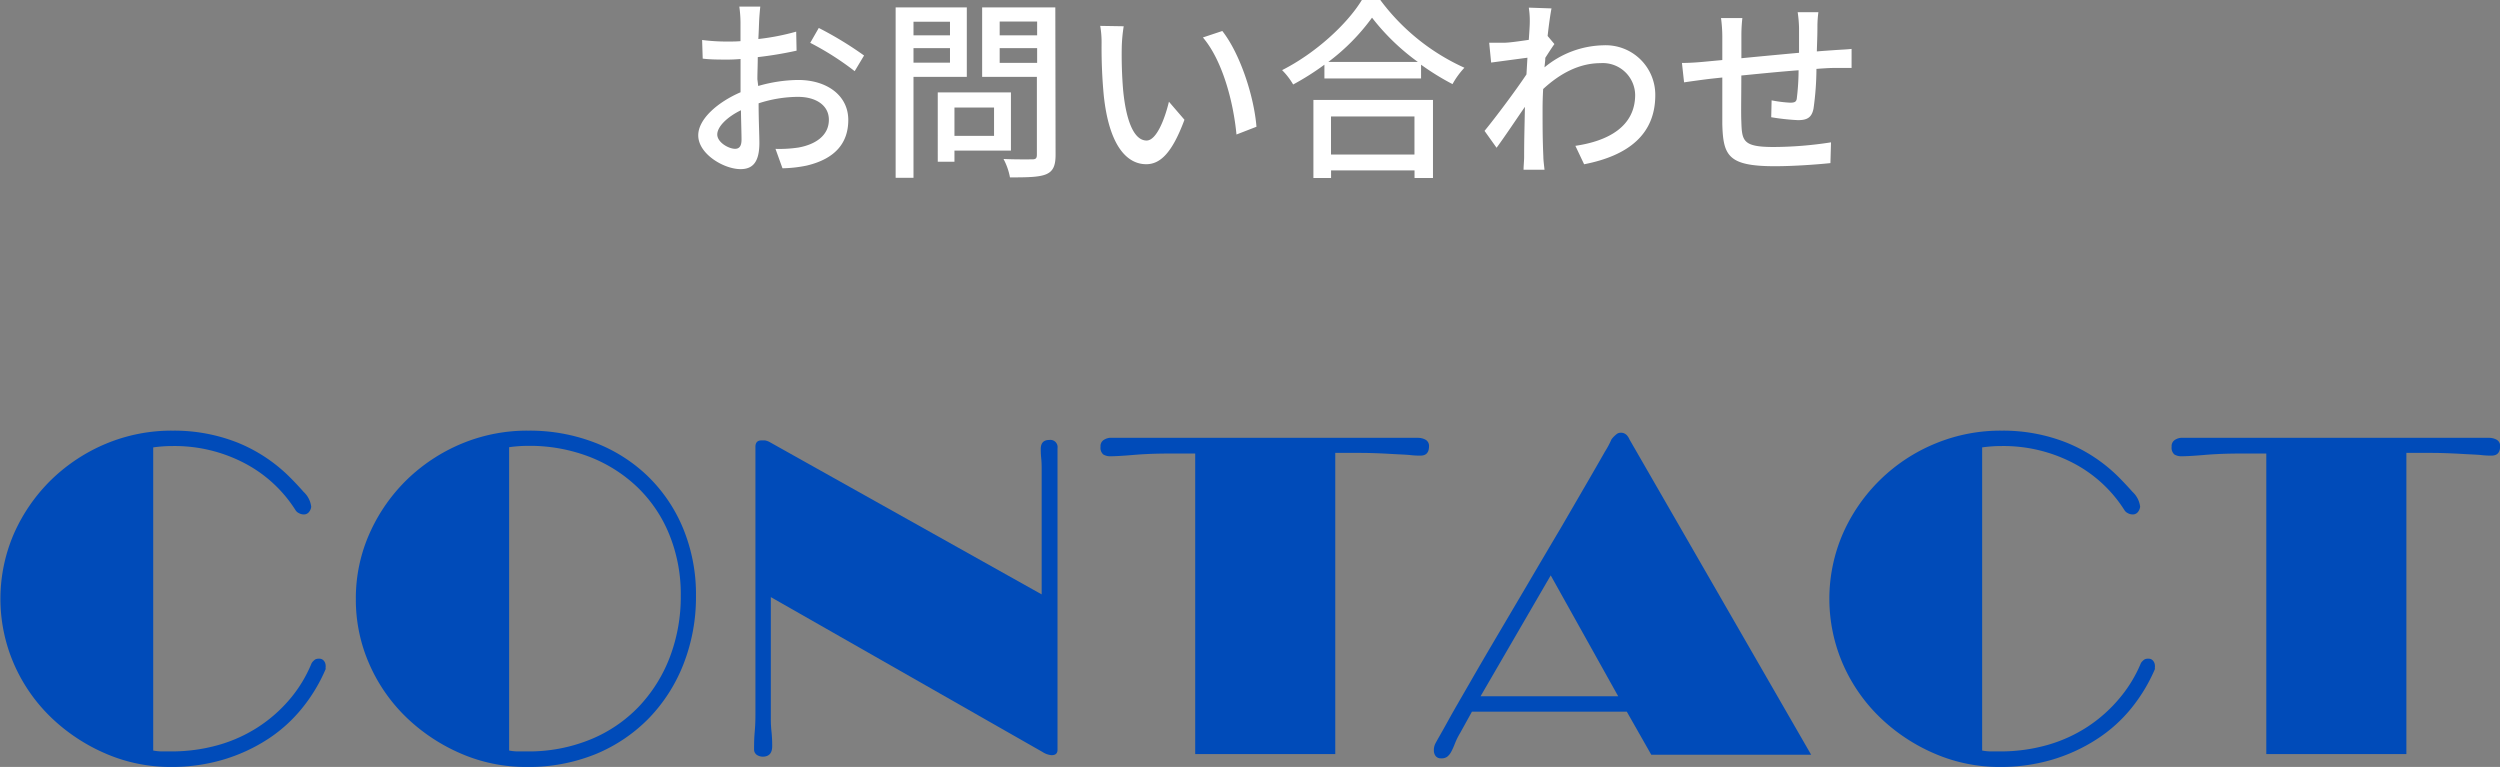 <svg xmlns="http://www.w3.org/2000/svg" viewBox="0 0 386.4 118.54"><rect x="0" y="0" width="386.4" height="118.54" fill="#808080" stroke="none"/><defs><style>.cls-1{fill:#fff;}.cls-2{fill:#004bb9;}</style></defs><title>bn_contact_txt</title><g id="Layer_2" data-name="Layer 2"><g id="レイヤー_1" data-name="レイヤー 1"><path class="cls-1" d="M117.19,13.29a22.9,22.9,0,0,1,6.18-.93c4.41,0,7.74,2.37,7.74,6.18,0,3.54-2,6-6.42,7.05a19.89,19.89,0,0,1-3.75.42l-1.08-3a19.87,19.87,0,0,0,3.57-.21c2.49-.45,4.68-1.77,4.68-4.29,0-2.28-2.07-3.54-4.77-3.54a19.91,19.91,0,0,0-6.09,1c0,2.46.12,4.95.12,6.12,0,3.15-1.17,4.05-2.91,4.05-2.58,0-6.54-2.34-6.54-5.22,0-2.52,3-5.13,6.54-6.66V12.39c0-1.05,0-2.16,0-3.27-.72.06-1.38.09-1.95.09-1.32,0-2.73,0-3.9-.15l-.09-2.88a29.49,29.49,0,0,0,3.93.24c.63,0,1.32,0,2-.06,0-1.35,0-2.43,0-3a19,19,0,0,0-.18-2.34h3.24c-.06.57-.15,1.56-.18,2.28s-.06,1.68-.12,2.73a36.13,36.13,0,0,0,5.85-1.14l.06,2.94a59,59,0,0,1-6,1c0,1.2-.06,2.37-.06,3.42Zm-2.58,8.31c0-.93-.06-2.64-.09-4.56-2.16,1.05-3.66,2.55-3.66,3.75S112.6,23,113.62,23C114.25,23,114.61,22.59,114.61,21.6ZM126.55,4.32a54.85,54.85,0,0,1,7,4.26L132.1,11a44,44,0,0,0-6.87-4.38Z"/><path class="cls-1" d="M141.19,11.88v15.6h-2.76V1.14h11V11.88Zm0-8.52v2.1h5.64V3.36Zm5.64,6.33V7.44h-5.64V9.69Zm.69,13.59V25h-2.58V14.28h11.31v9Zm0-6.66V21h6.12V16.62Zm15.63,7.32c0,1.68-.39,2.55-1.47,3s-2.88.48-5.58.48a9.69,9.69,0,0,0-1-2.85c1.89.09,3.84.06,4.44.06s.72-.21.72-.75v-12h-8.46V1.14h11.31ZM154.51,3.33V5.46h5.79V3.33Zm5.79,6.39V7.44h-5.79V9.72Z"/><path class="cls-1" d="M173.38,7.23a66,66,0,0,0,.21,6.69c.45,4.68,1.65,7.8,3.63,7.8,1.5,0,2.79-3.24,3.45-6l2.4,2.79c-1.89,5.1-3.72,6.87-5.91,6.87-3,0-5.76-2.88-6.57-10.71a78.87,78.87,0,0,1-.33-7.95A14.94,14.94,0,0,0,170.05,4l3.63.06A24.12,24.12,0,0,0,173.38,7.23ZM194.2,19.59l-3.09,1.2c-.48-5.1-2.19-11.49-5.19-15l3-1C191.62,8.22,193.81,14.76,194.2,19.59Z"/><path class="cls-1" d="M213.34,0a33.27,33.27,0,0,0,13,10.47A12.38,12.38,0,0,0,224.5,13a39.08,39.08,0,0,1-4.86-3v2.13H204.7V10a40.87,40.87,0,0,1-4.83,3.06,10.72,10.72,0,0,0-1.71-2.22C203.29,8.25,208.21,3.75,210.49,0ZM203,15.45h18.48V27.51h-2.85V26.34h-12.9v1.17H203Zm16.14-5.88a34.34,34.34,0,0,1-7.08-6.84,32.09,32.09,0,0,1-6.75,6.84ZM205.72,18v5.88h12.9V18Z"/><path class="cls-1" d="M240.25,6.81c-.39.54-.93,1.38-1.41,2.13,0,.48-.09,1-.12,1.47A14.7,14.7,0,0,1,247.84,7a7.66,7.66,0,0,1,8,7.71c0,6-4.08,9.33-11,10.68l-1.35-2.85c5.1-.75,9.24-3,9.24-7.89a5,5,0,0,0-5.34-4.89c-3.3,0-6.27,1.59-8.88,4-.06,1.08-.09,2.13-.09,3.06,0,2.58,0,4.71.12,7.41,0,.54.12,1.41.18,2h-3.24c0-.51.09-1.47.09-1.95,0-2.76.06-4.47.12-7.77-1.38,2-3.12,4.62-4.38,6.33l-1.86-2.61c1.65-2,4.89-6.33,6.48-8.73l.15-2.58-5.61.75-.3-3.06c.75,0,1.38,0,2.22,0s2.46-.24,3.9-.45c.09-1.29.15-2.25.15-2.58a13.23,13.23,0,0,0-.15-2.4l3.51.12c-.15.75-.39,2.34-.6,4.26Z"/><path class="cls-1" d="M281.05,1.89a17.35,17.35,0,0,0-.15,2.34c0,1.26-.06,2.55-.09,3.72,1-.09,2-.15,2.82-.21s1.8-.09,2.55-.18V10.5c-.48,0-1.8,0-2.55,0s-1.77.06-2.88.15a45.1,45.1,0,0,1-.45,6.12c-.27,1.41-1,1.8-2.4,1.8a35,35,0,0,1-4.14-.45l.06-2.61a19.9,19.9,0,0,0,2.85.36c.66,0,1-.09,1.05-.72a36.32,36.32,0,0,0,.27-4.29c-2.85.21-6.09.54-8.85.81,0,2.91-.06,5.85,0,7.05.09,3.06.21,4,5,4A58.84,58.84,0,0,0,283,22l-.09,3.21c-2,.21-5.64.48-8.58.48-7.23,0-8-1.62-8.13-6.51,0-1.26,0-4.29,0-7.2-1.11.12-2,.21-2.67.3-.93.12-2.46.33-3.24.45l-.33-3c.9,0,2.13-.06,3.36-.18l2.88-.27V5.64A22,22,0,0,0,266,2.79h3.3a23.54,23.54,0,0,0-.15,2.7c0,.84,0,2.1,0,3.51,2.73-.27,5.94-.57,8.91-.84V4.32a19.31,19.31,0,0,0-.21-2.43Z"/><path class="cls-2" d="M48.16,102.51a1.68,1.68,0,0,1,.28-.35,1.48,1.48,0,0,1,.31-.25,1.09,1.09,0,0,1,.53-.1.89.89,0,0,1,.8.35,1.18,1.18,0,0,1,.25.7.61.61,0,0,1,0,.24.67.67,0,0,0,0,.18v.14a25.3,25.3,0,0,1-3.68,6.09,22.68,22.68,0,0,1-5.35,4.79,26.43,26.43,0,0,1-6.83,3.12,28,28,0,0,1-8,1.12,25.17,25.17,0,0,1-10.15-2.07,28.2,28.2,0,0,1-8.4-5.56,25.79,25.79,0,0,1-5.74-8.23,25.32,25.32,0,0,1,0-20.26,26.81,26.81,0,0,1,5.78-8.3,27.19,27.19,0,0,1,8.47-5.56,26.34,26.34,0,0,1,10.29-2,26.62,26.62,0,0,1,10,1.85,24.4,24.4,0,0,1,8.16,5.43c.61.61,1.3,1.34,2.06,2.2a3.72,3.72,0,0,1,1.16,2.28,1.46,1.46,0,0,1-.28.73,1,1,0,0,1-.91.46,1.51,1.51,0,0,1-.73-.21,1.21,1.21,0,0,1-.53-.49,20.63,20.63,0,0,0-7.91-7.25,23.3,23.3,0,0,0-11.06-2.62,21.23,21.23,0,0,0-3,.21V116a7.22,7.22,0,0,0,1.36.14h1.37a26.61,26.61,0,0,0,7.38-1,22.61,22.61,0,0,0,6.16-2.8,22.31,22.31,0,0,0,4.87-4.31A20.63,20.63,0,0,0,48.16,102.51Z"/><path class="cls-2" d="M55,92.57a24.57,24.57,0,0,1,2.13-10.15,26.81,26.81,0,0,1,5.78-8.3,27.19,27.19,0,0,1,8.47-5.56,26.34,26.34,0,0,1,10.29-2,27.93,27.93,0,0,1,10.18,1.82,24.33,24.33,0,0,1,8.23,5.18,24,24,0,0,1,5.49,8.08,26.66,26.66,0,0,1,2,10.47,28.38,28.38,0,0,1-1.89,10.43,25.22,25.22,0,0,1-5.32,8.4,24.55,24.55,0,0,1-8.26,5.6,27.44,27.44,0,0,1-10.71,2,25.17,25.17,0,0,1-10.15-2.07,28.2,28.2,0,0,1-8.4-5.56,25.79,25.79,0,0,1-5.74-8.23A24.61,24.61,0,0,1,55,92.57ZM81.69,68.91a21.23,21.23,0,0,0-3,.21V116a7.22,7.22,0,0,0,1.36.14h1.37a25.17,25.17,0,0,0,9.87-1.86,21.68,21.68,0,0,0,7.49-5.11,23,23,0,0,0,4.76-7.63,26.21,26.21,0,0,0,1.68-9.48,24.39,24.39,0,0,0-1.82-9.56,21.16,21.16,0,0,0-5-7.31,22.41,22.41,0,0,0-7.49-4.66A25.67,25.67,0,0,0,81.69,68.91Z"/><path class="cls-2" d="M117.67,68.07l.56,0a2.35,2.35,0,0,1,.84.32L161,91.87V72.69c0-.56,0-1.18-.07-1.86s-.07-1.15-.07-1.43c0-.94.44-1.4,1.33-1.4a1.11,1.11,0,0,1,1.26,1.26c0,.18,0,.66,0,1.43s0,1.46,0,2.07v43.12c0,.56-.3.84-.91.84a2.93,2.93,0,0,1-1.4-.49l-42-23.94V111a17.62,17.62,0,0,0,.1,2.06,19.77,19.77,0,0,1,.11,2.28c0,1.07-.49,1.61-1.47,1.61a1.65,1.65,0,0,1-.91-.28,1,1,0,0,1-.42-.84c0-.7,0-1.61.1-2.73s.11-2.08.11-2.87V69.12C116.74,68.42,117.06,68.07,117.67,68.07Z"/><path class="cls-2" d="M175.24,70.31c-1.65.14-2.86.21-3.6.21a2,2,0,0,1-1.12-.28,1.36,1.36,0,0,1-.42-1.19,1.12,1.12,0,0,1,.42-1,2.06,2.06,0,0,1,1-.38h47.67a2.44,2.44,0,0,1,1.12.28,1.08,1.08,0,0,1,.56,1c0,1-.44,1.47-1.33,1.47-.33,0-.81,0-1.44-.07s-1.35-.1-2.17-.14-1.71-.1-2.69-.14-2-.07-2.94-.07h-3.92v46.55H184.73V70.1h-4.06Q177.73,70.1,175.24,70.31Z"/><path class="cls-2" d="M249.06,67.93a3.16,3.16,0,0,1,.42-.49,4.19,4.19,0,0,1,.45-.39,1.06,1.06,0,0,1,.6-.17,1.25,1.25,0,0,1,1.05.56,2,2,0,0,1,.28.49l28.07,48.72H255.22L251.44,110H227.5l-1.82,3.29a11,11,0,0,0-.84,1.71,10.58,10.58,0,0,1-.56,1.23,2.41,2.41,0,0,1-.6.73,1.47,1.47,0,0,1-.94.25,1,1,0,0,1-.84-.35,1.39,1.39,0,0,1-.28-.91,2.17,2.17,0,0,1,.28-1.12c.32-.61,1-1.75,1.92-3.43s2.1-3.68,3.43-6,2.8-4.83,4.41-7.56l4.87-8.26q2.44-4.16,4.72-8l4-6.89c1.16-2,2.1-3.63,2.8-4.87A13.79,13.79,0,0,0,249.06,67.93Zm-20.23,39.69h21.28L239.68,88.93Z"/><path class="cls-2" d="M330.89,102.51a1.4,1.4,0,0,1,.28-.35,1.48,1.48,0,0,1,.31-.25,1.06,1.06,0,0,1,.53-.1.89.89,0,0,1,.8.35,1.18,1.18,0,0,1,.25.7.61.61,0,0,1,0,.24.67.67,0,0,0,0,.18v.14a25.62,25.62,0,0,1-3.68,6.09A22.68,22.68,0,0,1,324,114.3a26.58,26.58,0,0,1-6.83,3.12,28,28,0,0,1-8,1.12A25.14,25.14,0,0,1,299,116.47a28,28,0,0,1-8.4-5.56,25.79,25.79,0,0,1-5.74-8.23,25.32,25.32,0,0,1,0-20.26,26.69,26.69,0,0,1,14.25-13.86,26.34,26.34,0,0,1,10.29-2,26.62,26.62,0,0,1,10,1.85,24.4,24.4,0,0,1,8.16,5.43c.6.61,1.29,1.34,2.06,2.2a3.72,3.72,0,0,1,1.16,2.28,1.57,1.57,0,0,1-.28.73,1,1,0,0,1-.91.46,1.55,1.55,0,0,1-.74-.21,1.24,1.24,0,0,1-.52-.49,20.63,20.63,0,0,0-7.91-7.25,23.33,23.33,0,0,0-11.06-2.62,21.23,21.23,0,0,0-3,.21V116a7.14,7.14,0,0,0,1.36.14h1.37a26.61,26.61,0,0,0,7.38-1,22.61,22.61,0,0,0,6.16-2.8,22.31,22.31,0,0,0,4.87-4.31A20.63,20.63,0,0,0,330.89,102.51Z"/><path class="cls-2" d="M340.79,70.31c-1.65.14-2.86.21-3.6.21a2,2,0,0,1-1.12-.28,1.36,1.36,0,0,1-.42-1.19,1.12,1.12,0,0,1,.42-1,2,2,0,0,1,1-.38h47.67a2.47,2.47,0,0,1,1.12.28,1.08,1.08,0,0,1,.56,1c0,1-.45,1.47-1.33,1.47-.33,0-.81,0-1.44-.07s-1.35-.1-2.17-.14-1.71-.1-2.69-.14-2-.07-2.94-.07h-3.92v46.55H350.28V70.1h-4.06Q343.28,70.1,340.79,70.31Z"/></g></g></svg>